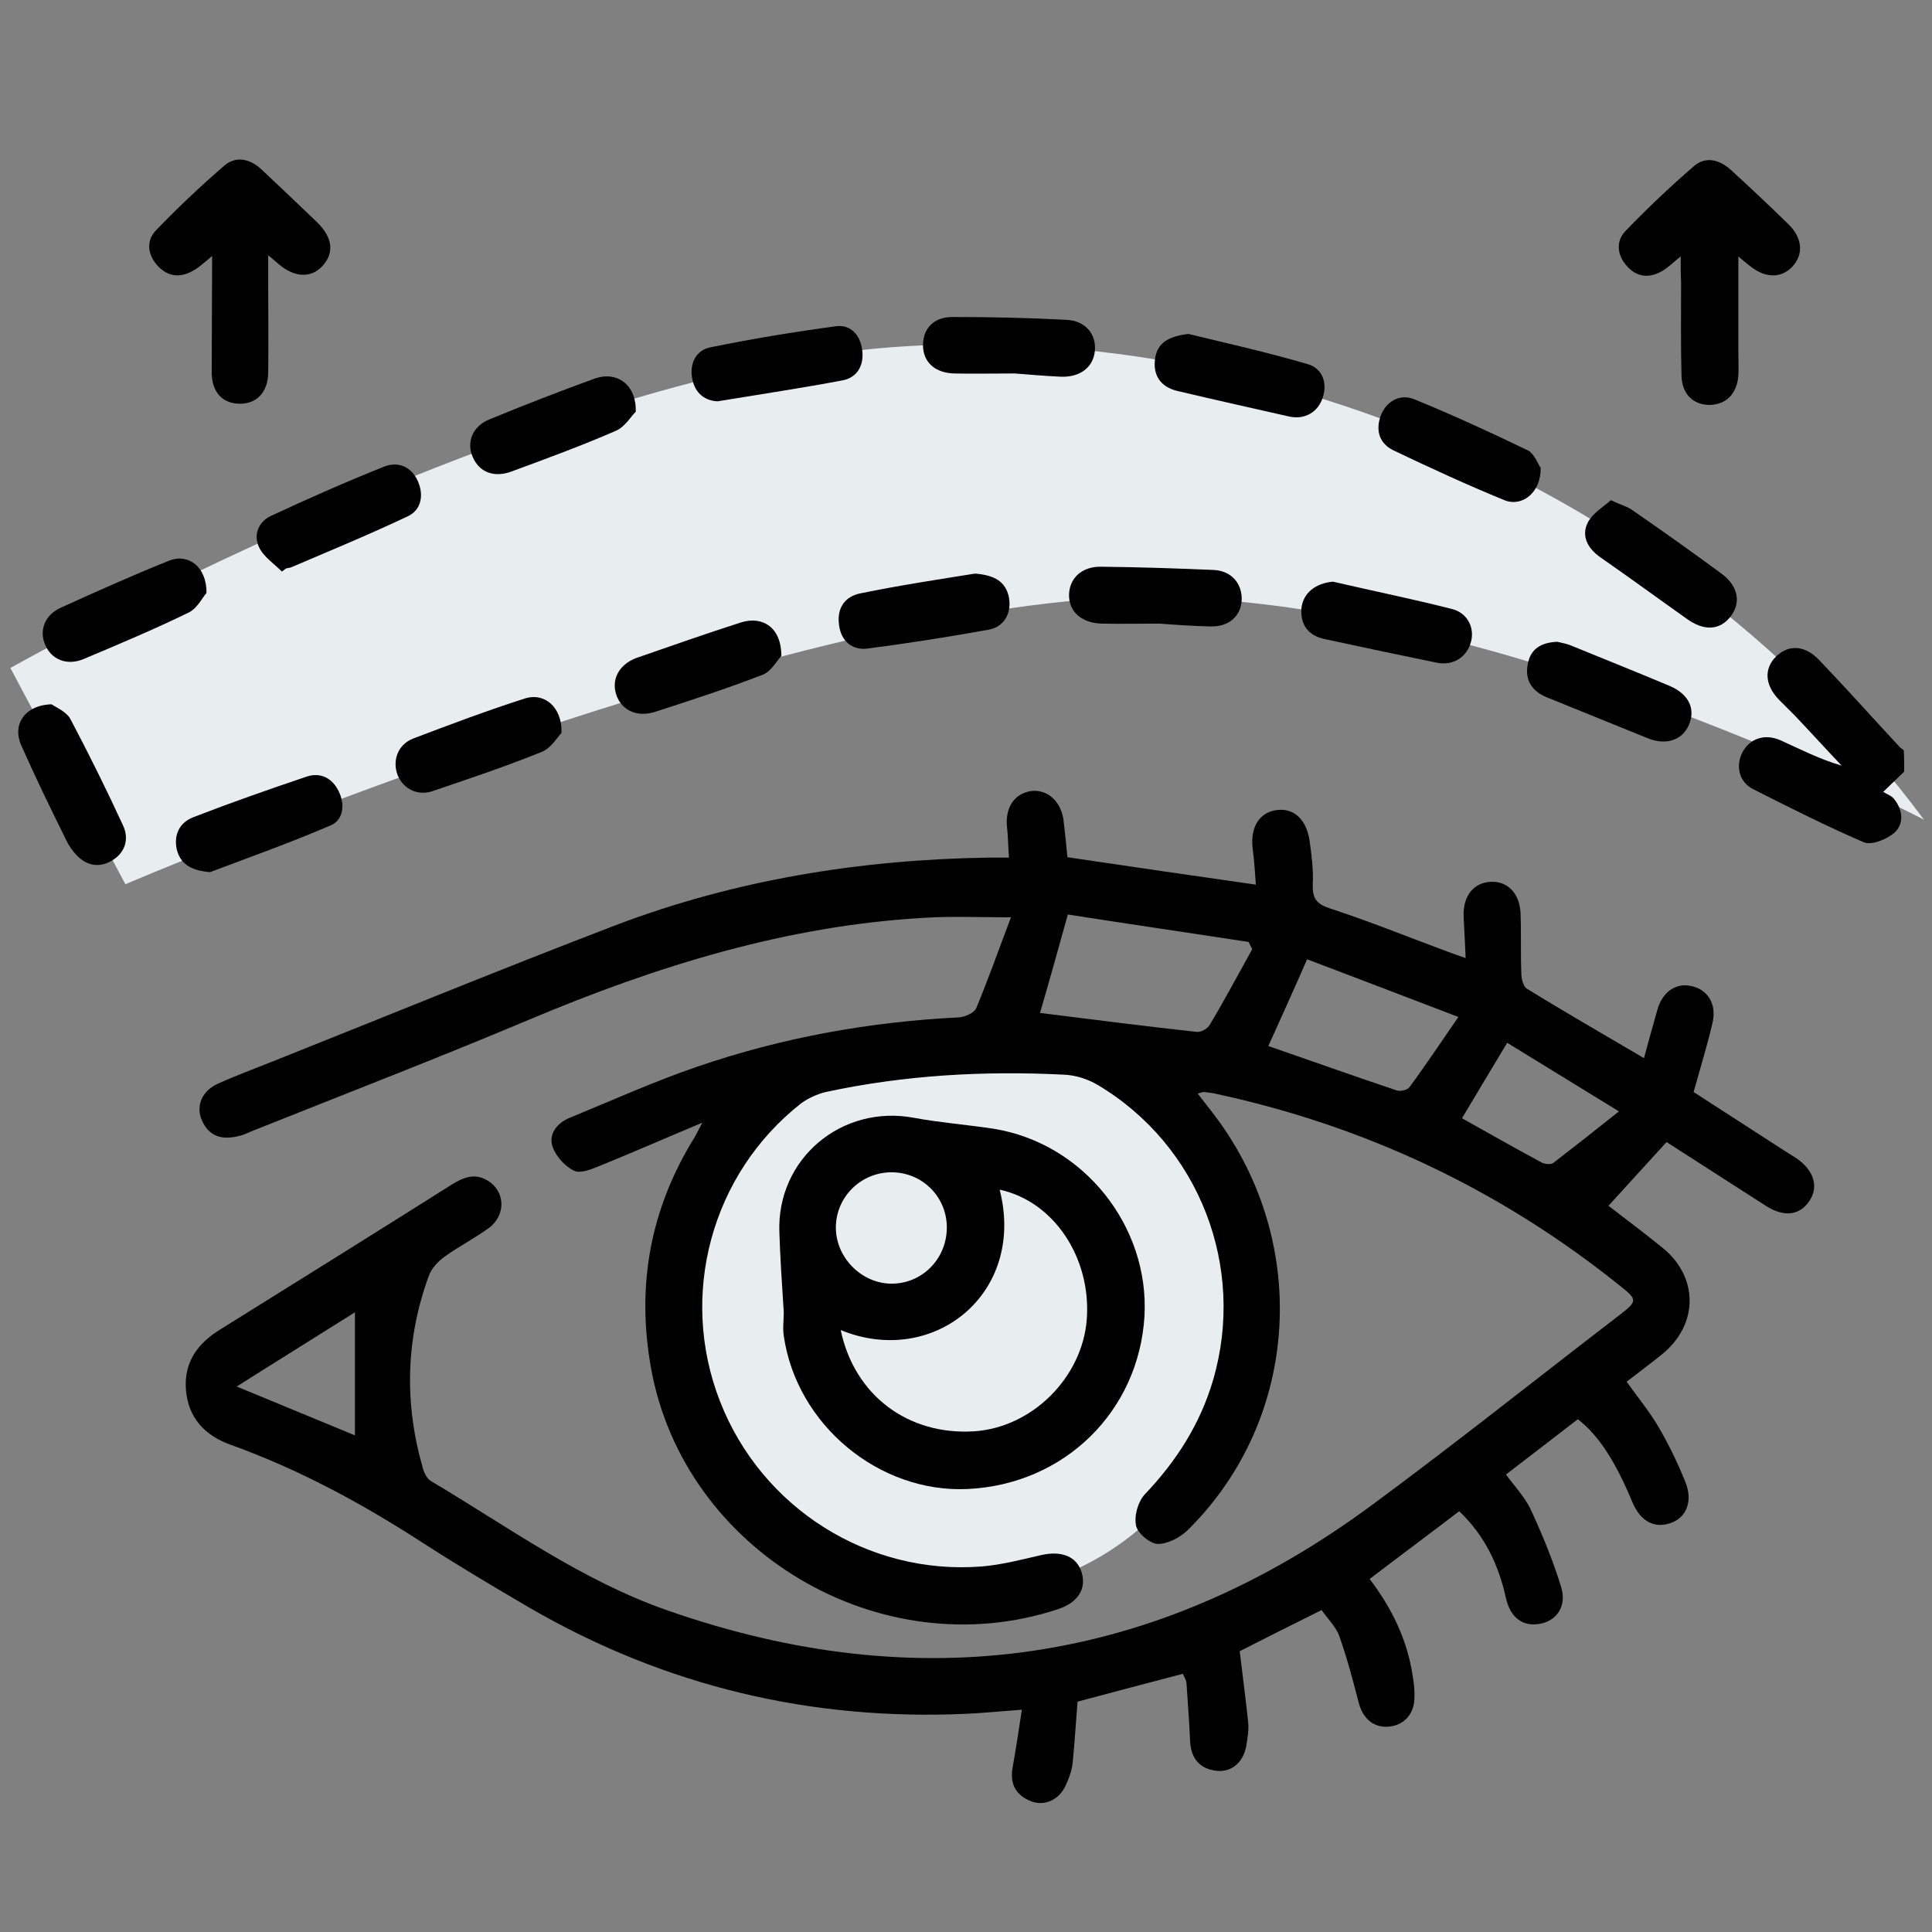 <?xml version="1.0" encoding="UTF-8" standalone="no"?>
<!-- Created with Inkscape (http://www.inkscape.org/) -->
<svg xmlns="http://www.w3.org/2000/svg" xmlns:svg="http://www.w3.org/2000/svg" width="40" height="40" viewBox="0 0 10.583 10.583" version="1.1" id="svg5" xml:space="preserve">
  <rect x="0" y="0" width="10.583" height="10.583" fill="#808080" stroke="none"/>
  <defs id="defs2"></defs>
  <g id="layer1">
    <g id="g59" transform="matrix(0.221,0,0,0.221,-0.016,-0.162)">
	<circle class="st4" cx="23.9" cy="33.44" r="6.81" id="circle11"></circle>
	<path class="st4" d="m 0.33,17.29 c 0,0 12.88,-7.28 21.83,-7.95 8.95,-0.67 19.32,3.26 25.6,11.71 0,0 -10.37,-5.44 -19.07,-5.52 -8.7,-0.08 -25.51,7.12 -25.51,7.12 z" id="path13"></path>
	<g id="g57">
		<path d="m 47.27,19.86 c -0.15,0.14 -0.3,0.29 -0.52,0.5 0.09,0.06 0.22,0.1 0.28,0.19 0.21,0.27 0.24,0.61 -0.01,0.83 -0.19,0.16 -0.56,0.31 -0.75,0.23 -0.93,-0.4 -1.84,-0.86 -2.75,-1.32 -0.35,-0.18 -0.43,-0.58 -0.26,-0.91 0.18,-0.34 0.55,-0.47 0.94,-0.3 0.49,0.22 0.97,0.47 1.52,0.63 C 45.33,19.3 44.95,18.88 44.56,18.47 44.43,18.34 44.3,18.21 44.17,18.08 43.81,17.71 43.79,17.3 44.1,17 c 0.3,-0.29 0.7,-0.28 1.05,0.08 0.68,0.71 1.34,1.45 2.01,2.17 0.03,0.03 0.07,0.05 0.1,0.08 0.01,0.17 0.01,0.35 0.01,0.53 z" id="path15"></path>
		<path d="m 29.76,27.84 c 0.11,0.14 0.21,0.27 0.31,0.4 2.5,3.16 2.26,7.65 -0.57,10.43 -0.19,0.18 -0.5,0.34 -0.74,0.33 -0.19,-0.01 -0.5,-0.27 -0.53,-0.46 -0.05,-0.24 0.05,-0.59 0.22,-0.77 0.78,-0.82 1.37,-1.74 1.69,-2.83 0.82,-2.8 -0.34,-5.81 -2.85,-7.31 -0.25,-0.15 -0.56,-0.25 -0.85,-0.26 -1.98,-0.1 -3.95,0.01 -5.9,0.43 -0.21,0.05 -0.43,0.15 -0.61,0.28 -2.23,1.75 -3.04,4.76 -2.01,7.39 1.03,2.64 3.67,4.31 6.48,4.09 0.5,-0.04 0.99,-0.17 1.47,-0.28 0.51,-0.12 0.89,0.03 1.01,0.42 0.13,0.41 -0.09,0.76 -0.59,0.92 -4.39,1.45 -9.26,-1.43 -10.08,-5.97 -0.37,-2.05 -0.02,-3.96 1.08,-5.73 0.04,-0.07 0.08,-0.15 0.19,-0.36 -0.93,0.39 -1.73,0.74 -2.54,1.07 -0.2,0.08 -0.48,0.2 -0.64,0.12 -0.23,-0.11 -0.45,-0.36 -0.53,-0.59 -0.11,-0.32 0.11,-0.59 0.42,-0.72 1.05,-0.43 2.09,-0.9 3.17,-1.27 2.1,-0.72 4.26,-1.11 6.48,-1.22 0.15,-0.01 0.38,-0.11 0.43,-0.23 0.3,-0.72 0.56,-1.46 0.86,-2.25 -0.79,0 -1.45,-0.03 -2.11,0.01 -3.45,0.19 -6.68,1.2 -9.84,2.53 -2.28,0.96 -4.59,1.85 -6.89,2.77 -0.11,0.05 -0.22,0.1 -0.34,0.12 -0.39,0.09 -0.7,-0.01 -0.87,-0.39 -0.16,-0.35 -0.01,-0.73 0.38,-0.91 0.44,-0.2 0.9,-0.37 1.35,-0.55 2.84,-1.13 5.66,-2.29 8.51,-3.38 2.97,-1.13 6.07,-1.63 9.24,-1.68 0.15,0 0.3,0 0.52,0 -0.02,-0.28 -0.02,-0.53 -0.05,-0.78 -0.04,-0.47 0.19,-0.81 0.6,-0.87 0.39,-0.05 0.73,0.24 0.8,0.7 0.04,0.32 0.07,0.63 0.1,0.94 1.54,0.23 3.07,0.45 4.67,0.68 -0.02,-0.29 -0.04,-0.6 -0.08,-0.9 -0.06,-0.53 0.17,-0.9 0.61,-0.95 0.41,-0.05 0.72,0.23 0.8,0.75 0.05,0.36 0.1,0.73 0.08,1.09 -0.01,0.35 0.09,0.49 0.43,0.6 0.98,0.32 1.94,0.71 2.91,1.07 0.13,0.05 0.25,0.09 0.45,0.16 -0.02,-0.38 -0.03,-0.7 -0.05,-1.03 -0.02,-0.5 0.24,-0.84 0.67,-0.86 0.41,-0.02 0.71,0.27 0.74,0.76 0.02,0.5 0,1 0.02,1.51 0,0.13 0.05,0.33 0.14,0.38 0.94,0.58 1.9,1.13 2.9,1.72 0.11,-0.41 0.22,-0.8 0.33,-1.19 0.12,-0.44 0.45,-0.68 0.83,-0.6 0.41,0.08 0.65,0.44 0.54,0.91 -0.13,0.56 -0.3,1.11 -0.47,1.72 0.74,0.48 1.5,0.97 2.26,1.46 0.09,0.06 0.18,0.11 0.27,0.17 0.45,0.3 0.58,0.71 0.34,1.07 -0.24,0.36 -0.63,0.41 -1.08,0.12 -0.83,-0.53 -1.66,-1.07 -2.46,-1.58 -0.49,0.54 -0.97,1.06 -1.44,1.58 0.36,0.28 0.86,0.65 1.34,1.04 0.9,0.73 0.89,1.9 0,2.63 -0.28,0.23 -0.58,0.45 -0.89,0.69 0.27,0.38 0.56,0.73 0.79,1.12 0.25,0.43 0.47,0.88 0.66,1.35 0.2,0.48 0.04,0.89 -0.35,1.03 -0.41,0.15 -0.76,-0.04 -0.96,-0.52 -0.42,-1.01 -0.84,-1.66 -1.35,-2.05 -0.58,0.45 -1.17,0.9 -1.78,1.37 0.21,0.29 0.46,0.55 0.61,0.86 0.29,0.63 0.56,1.28 0.76,1.94 0.14,0.47 -0.12,0.83 -0.53,0.9 -0.42,0.08 -0.73,-0.15 -0.84,-0.63 -0.18,-0.82 -0.52,-1.55 -1.16,-2.16 -0.73,0.56 -1.46,1.1 -2.22,1.68 0.55,0.72 0.94,1.52 1.07,2.42 0.03,0.18 0.05,0.36 0.04,0.54 -0.01,0.4 -0.27,0.67 -0.64,0.7 -0.38,0.03 -0.64,-0.21 -0.74,-0.59 -0.14,-0.55 -0.29,-1.11 -0.48,-1.65 -0.08,-0.23 -0.28,-0.42 -0.44,-0.65 -0.71,0.35 -1.38,0.69 -2.03,1.02 0.07,0.6 0.15,1.19 0.21,1.77 0.02,0.19 -0.02,0.4 -0.05,0.59 -0.08,0.42 -0.39,0.66 -0.77,0.6 -0.4,-0.06 -0.6,-0.32 -0.62,-0.73 -0.02,-0.48 -0.06,-0.97 -0.09,-1.45 -0.01,-0.07 -0.05,-0.13 -0.09,-0.22 -0.88,0.23 -1.75,0.46 -2.61,0.69 -0.04,0.49 -0.07,1.01 -0.12,1.51 -0.02,0.19 -0.09,0.39 -0.17,0.56 -0.16,0.36 -0.52,0.53 -0.86,0.4 -0.38,-0.15 -0.53,-0.43 -0.46,-0.83 0.08,-0.45 0.15,-0.91 0.23,-1.44 -0.54,0.04 -0.94,0.08 -1.35,0.1 C 20.18,43.39 16.56,42.53 13.21,40.59 12.32,40.07 11.43,39.54 10.56,38.98 9.05,38 7.48,37.15 5.78,36.54 5.14,36.31 4.73,35.86 4.68,35.17 4.63,34.49 4.98,34.02 5.54,33.68 7.45,32.49 9.36,31.3 11.26,30.1 c 0.29,-0.18 0.57,-0.3 0.89,-0.11 0.45,0.26 0.47,0.86 0.04,1.18 -0.36,0.26 -0.75,0.46 -1.11,0.72 -0.16,0.12 -0.32,0.29 -0.38,0.47 -0.57,1.56 -0.61,3.15 -0.15,4.75 0.03,0.12 0.1,0.27 0.2,0.33 1.92,1.14 3.74,2.47 5.87,3.21 6.26,2.19 12.1,1.34 17.44,-2.6 2.09,-1.54 4.13,-3.17 6.19,-4.75 0.4,-0.31 0.4,-0.36 0.01,-0.67 -2.98,-2.4 -6.34,-3.99 -10.07,-4.79 -0.09,-0.02 -0.18,-0.03 -0.27,-0.04 -0.06,0 -0.09,0.02 -0.16,0.04 z m 1.35,-3.58 c -0.03,-0.06 -0.06,-0.12 -0.09,-0.18 -1.5,-0.23 -3.01,-0.45 -4.48,-0.68 -0.25,0.9 -0.47,1.69 -0.69,2.44 1.3,0.16 2.59,0.33 3.89,0.47 0.1,0.01 0.27,-0.08 0.32,-0.18 0.36,-0.6 0.7,-1.24 1.05,-1.87 z m 0.4,2.4 c 1.04,0.36 2.11,0.74 3.18,1.1 0.09,0.03 0.26,-0.01 0.31,-0.07 0.4,-0.54 0.77,-1.1 1.22,-1.75 -1.36,-0.52 -2.56,-0.98 -3.75,-1.43 -0.33,0.76 -0.65,1.46 -0.96,2.15 z m 5.92,-0.08 c -0.4,0.67 -0.76,1.26 -1.12,1.87 0.66,0.37 1.31,0.74 1.98,1.1 0.08,0.04 0.22,0.05 0.28,0.01 0.52,-0.4 1.04,-0.81 1.63,-1.28 -1.01,-0.62 -1.89,-1.16 -2.77,-1.7 z M 8.87,36.31 c 0,-1.03 0,-2.02 0,-3.05 -0.95,0.6 -1.89,1.18 -2.93,1.84 1.06,0.44 1.99,0.82 2.93,1.21 z" id="path17"></path>
		<path d="m 19.49,33.12 c -0.04,-0.61 -0.08,-1.23 -0.1,-1.84 -0.07,-1.83 1.55,-3.18 3.34,-2.84 0.65,0.12 1.31,0.17 1.97,0.27 2.23,0.36 3.86,2.41 3.74,4.64 -0.14,2.37 -1.99,4.18 -4.39,4.29 -2.19,0.1 -4.23,-1.59 -4.55,-3.79 -0.04,-0.24 0.02,-0.49 -0.01,-0.73 0.03,-0.01 -0.03,0 0,0 z m 1.42,0.58 c 0.34,1.62 1.67,2.61 3.3,2.51 1.44,-0.09 2.69,-1.33 2.8,-2.78 0.11,-1.53 -0.82,-2.92 -2.16,-3.21 0.66,2.58 -1.65,4.42 -3.94,3.48 z m 1.24,-3.91 c -0.75,0.01 -1.36,0.62 -1.36,1.37 0,0.75 0.65,1.4 1.4,1.39 0.77,-0.01 1.37,-0.65 1.35,-1.43 -0.02,-0.75 -0.63,-1.34 -1.39,-1.33 z" id="path19"></path>
		<path d="m 41.73,7.09 c -0.2,0.16 -0.31,0.27 -0.44,0.35 -0.33,0.2 -0.65,0.17 -0.9,-0.12 -0.24,-0.27 -0.27,-0.62 -0.02,-0.87 0.54,-0.56 1.1,-1.09 1.69,-1.6 0.29,-0.25 0.63,-0.16 0.91,0.09 0.48,0.44 0.96,0.89 1.43,1.35 0.35,0.34 0.38,0.75 0.1,1.05 -0.28,0.3 -0.68,0.29 -1.06,-0.02 -0.07,-0.05 -0.13,-0.11 -0.28,-0.23 0,0.85 0,1.62 0,2.39 0,0.18 0.01,0.37 0,0.55 -0.03,0.46 -0.3,0.73 -0.71,0.74 -0.41,0 -0.69,-0.27 -0.7,-0.73 C 41.73,9.26 41.74,8.49 41.74,7.71 41.73,7.52 41.73,7.36 41.73,7.09 Z" id="path21"></path>
		<path d="M 5.33,7.08 C 5.12,7.25 5.01,7.36 4.88,7.43 4.55,7.63 4.23,7.6 3.97,7.31 3.73,7.04 3.69,6.7 3.94,6.44 4.48,5.88 5.04,5.35 5.63,4.84 5.92,4.59 6.26,4.67 6.54,4.92 7.01,5.36 7.47,5.8 7.93,6.24 8.32,6.62 8.36,7 8.07,7.32 7.79,7.63 7.38,7.62 6.98,7.28 6.92,7.23 6.87,7.18 6.72,7.06 c 0,0.28 0,0.48 0,0.68 0,0.75 0.01,1.49 0,2.24 C 6.71,10.46 6.43,10.75 6,10.74 5.59,10.73 5.33,10.46 5.32,9.99 5.32,9.05 5.33,8.12 5.33,7.08 Z" id="path23"></path>
		<path d="m 28.81,16.19 c -0.51,0 -0.96,0.01 -1.42,0 -0.51,-0.01 -0.83,-0.3 -0.82,-0.72 0.01,-0.4 0.31,-0.7 0.8,-0.69 0.93,0.01 1.85,0.04 2.78,0.08 0.45,0.02 0.71,0.34 0.7,0.74 -0.02,0.41 -0.32,0.67 -0.77,0.66 -0.44,-0.01 -0.88,-0.04 -1.27,-0.07 z" id="path25"></path>
		<path d="m 25.23,9.99 c -0.62,0 -1.06,0.01 -1.5,0 -0.48,-0.01 -0.78,-0.28 -0.78,-0.7 0,-0.41 0.26,-0.7 0.73,-0.7 0.94,0 1.88,0.02 2.82,0.07 0.48,0.02 0.75,0.36 0.71,0.77 -0.04,0.41 -0.37,0.66 -0.85,0.64 -0.43,-0.02 -0.87,-0.06 -1.13,-0.08 z" id="path27"></path>
		<path d="m 29.53,9.01 c 0.9,0.22 1.94,0.45 2.96,0.75 0.35,0.1 0.49,0.45 0.37,0.82 -0.11,0.36 -0.44,0.56 -0.82,0.48 -0.93,-0.21 -1.87,-0.42 -2.8,-0.64 -0.39,-0.1 -0.59,-0.37 -0.54,-0.78 0.05,-0.4 0.32,-0.57 0.83,-0.63 z" id="path29"></path>
		<path d="m 38.26,12.33 c 0.01,0.61 -0.46,0.98 -0.9,0.8 -0.93,-0.38 -1.84,-0.8 -2.74,-1.23 -0.34,-0.16 -0.46,-0.47 -0.33,-0.85 0.13,-0.36 0.47,-0.57 0.84,-0.42 0.95,0.39 1.89,0.82 2.82,1.27 0.16,0.09 0.25,0.35 0.31,0.43 z" id="path31"></path>
		<path d="M 5.19,15.43 C 5.1,15.53 4.97,15.8 4.76,15.91 3.9,16.33 3.02,16.7 2.14,17.07 1.73,17.24 1.34,17.08 1.19,16.71 1.04,16.36 1.18,15.98 1.57,15.8 2.45,15.4 3.34,15 4.24,14.64 4.72,14.43 5.2,14.77 5.19,15.43 Z" id="path33"></path>
		<path d="m 33.11,15.15 c 0.99,0.23 1.98,0.43 2.96,0.68 0.38,0.1 0.56,0.47 0.46,0.82 -0.1,0.37 -0.44,0.59 -0.84,0.51 -0.93,-0.19 -1.87,-0.39 -2.8,-0.59 -0.4,-0.09 -0.59,-0.36 -0.56,-0.76 0.04,-0.38 0.35,-0.62 0.78,-0.66 z" id="path35"></path>
		<path d="m 24.24,14.95 c 0.49,0.04 0.76,0.2 0.84,0.59 0.07,0.38 -0.11,0.73 -0.5,0.8 -1,0.18 -2.01,0.34 -3.02,0.47 -0.37,0.04 -0.64,-0.19 -0.69,-0.58 -0.06,-0.41 0.13,-0.71 0.53,-0.79 0.97,-0.2 1.97,-0.35 2.84,-0.49 z" id="path37"></path>
		<path d="M 17.86,10.68 C 17.57,10.67 17.3,10.5 17.23,10.12 17.16,9.74 17.32,9.41 17.69,9.34 c 1.03,-0.21 2.06,-0.38 3.1,-0.52 0.36,-0.05 0.6,0.21 0.65,0.57 0.06,0.38 -0.11,0.7 -0.48,0.77 -1,0.19 -2.01,0.34 -3.1,0.52 z" id="path39"></path>
		<path d="m 40,13.13 c 0.25,0.12 0.42,0.16 0.55,0.26 0.74,0.51 1.47,1.03 2.19,1.56 0.42,0.31 0.49,0.72 0.23,1.06 -0.27,0.35 -0.66,0.37 -1.09,0.06 -0.72,-0.51 -1.43,-1.03 -2.15,-1.53 -0.31,-0.22 -0.47,-0.53 -0.3,-0.86 0.12,-0.23 0.38,-0.38 0.57,-0.55 z" id="path41"></path>
		<path d="m 38.67,16.64 c 0.08,0.02 0.2,0.04 0.31,0.08 0.83,0.34 1.66,0.67 2.49,1.02 0.48,0.21 0.64,0.59 0.45,0.99 -0.17,0.36 -0.57,0.48 -1.01,0.3 -0.83,-0.34 -1.66,-0.67 -2.49,-1.01 -0.37,-0.15 -0.56,-0.42 -0.48,-0.83 0.07,-0.37 0.32,-0.53 0.73,-0.55 z" id="path43"></path>
		<path d="m 13.99,18.9 c -0.1,0.1 -0.26,0.38 -0.49,0.47 -0.89,0.36 -1.79,0.66 -2.7,0.97 -0.37,0.13 -0.73,-0.05 -0.87,-0.39 -0.14,-0.36 0,-0.76 0.38,-0.91 0.92,-0.35 1.85,-0.7 2.79,-1 0.47,-0.14 0.91,0.22 0.89,0.86 z" id="path45"></path>
		<path d="M 7.06,14.9 C 6.86,14.7 6.6,14.53 6.49,14.29 c -0.14,-0.3 -0.01,-0.63 0.3,-0.77 0.92,-0.43 1.85,-0.84 2.8,-1.22 0.35,-0.14 0.68,0 0.84,0.36 0.15,0.34 0.09,0.71 -0.25,0.87 -0.95,0.45 -1.92,0.85 -2.88,1.26 -0.04,0.02 -0.09,0.02 -0.13,0.03 -0.05,0.03 -0.08,0.06 -0.11,0.08 z" id="path47"></path>
		<path d="m 19.44,16.99 c -0.1,0.1 -0.25,0.39 -0.47,0.47 -0.88,0.34 -1.77,0.63 -2.67,0.92 -0.45,0.14 -0.84,-0.05 -0.96,-0.45 -0.11,-0.37 0.08,-0.73 0.51,-0.89 0.86,-0.3 1.72,-0.6 2.59,-0.88 0.55,-0.17 1,0.14 1,0.83 z" id="path49"></path>
		<path d="m 15.83,10.94 c -0.11,0.1 -0.26,0.37 -0.49,0.47 -0.85,0.37 -1.72,0.69 -2.59,1.01 -0.43,0.16 -0.8,0.02 -0.96,-0.36 -0.16,-0.36 -0.01,-0.76 0.41,-0.93 0.87,-0.36 1.75,-0.7 2.63,-1.02 0.54,-0.18 1.02,0.16 1,0.83 z" id="path51"></path>
		<path d="M 5.28,22.35 C 4.77,22.31 4.53,22.12 4.45,21.77 4.38,21.41 4.53,21.12 4.86,20.99 5.79,20.63 6.73,20.3 7.68,19.98 c 0.34,-0.11 0.63,0.04 0.79,0.37 0.16,0.33 0.11,0.71 -0.2,0.84 C 7.25,21.63 6.2,22 5.28,22.35 Z" id="path53"></path>
		<path d="m 1.35,18.19 c 0.1,0.07 0.37,0.18 0.47,0.37 0.46,0.87 0.9,1.76 1.31,2.65 0.14,0.32 0.05,0.64 -0.26,0.84 C 2.57,22.24 2.26,22.21 2,21.96 1.88,21.84 1.78,21.7 1.71,21.55 1.33,20.78 0.95,20 0.6,19.21 0.37,18.7 0.68,18.21 1.35,18.19 Z" id="path55"></path>
	</g>
</g>
  </g>
  <style type="text/css" id="style9">
	.st0{fill:#FFFFFF;}
	.st1{fill:#D9B495;}
	.st2{fill:#F6F3ED;}
	.st3{fill:#E7EDF1;}
	.st4{fill:#E8EEEF;}
</style>
</svg>
